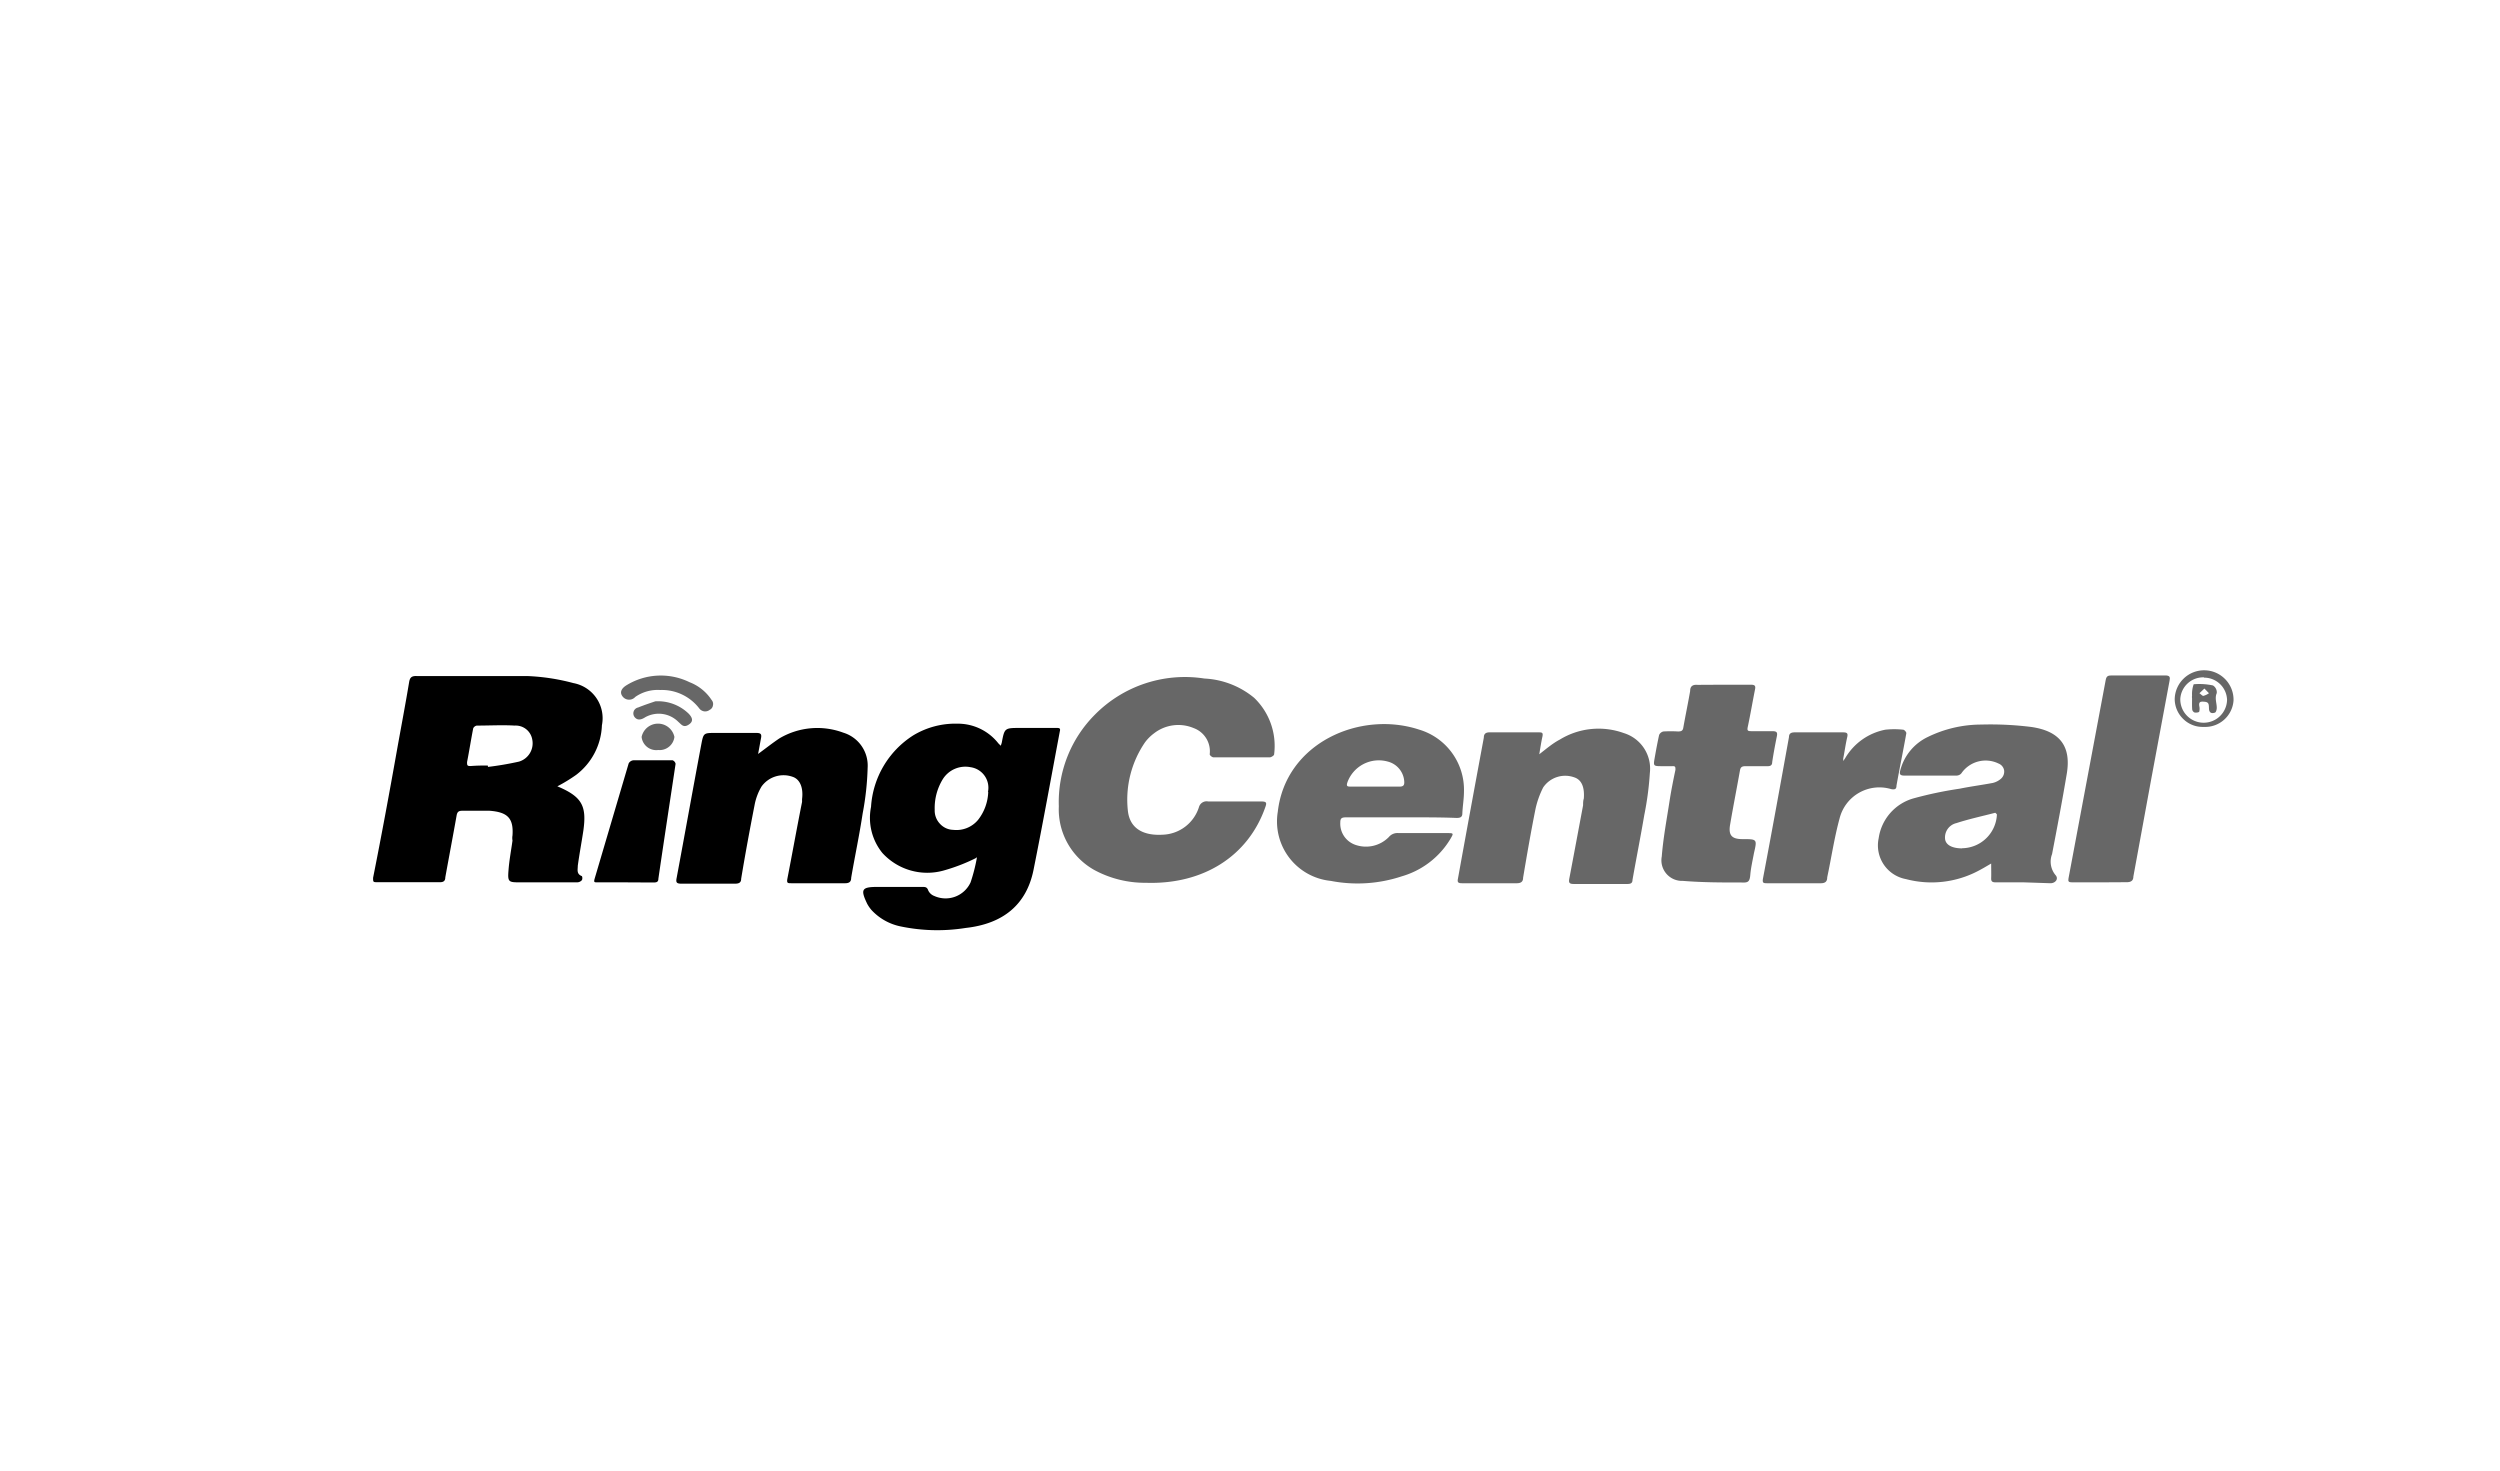 <svg id="Layer_1" data-name="Layer 1" xmlns="http://www.w3.org/2000/svg" viewBox="0 0 170 100"><defs><style>.cls-1{fill:#676767;}</style></defs><g id="Page-1"><g id="eCommerce1"><g id="logoRingCentral"><path id="Path" class="cls-1" d="M84.44,51.5H82.52c-.09,0-.26-.13-.26-.21a1.68,1.68,0,0,0-1.09-1.78,2.69,2.69,0,0,0-2.7.36,2.94,2.94,0,0,0-.61.61,6.9,6.9,0,0,0-1.17,4.6c.12,1.35,1.18,1.75,2.36,1.68a2.68,2.68,0,0,0,2.48-1.88.54.54,0,0,1,.63-.38h3.6c.37,0,.39.09.28.39-1.16,3.32-4.21,5.27-8.12,5.14a7.24,7.24,0,0,1-3.47-.85A4.72,4.72,0,0,1,72,54.83a8.42,8.42,0,0,1,2.45-6.23,8.6,8.6,0,0,1,7.45-2.46,5.75,5.75,0,0,1,3.38,1.31,4.53,4.53,0,0,1,1.36,3.85c0,.07-.18.19-.29.2Z"/><path id="Shape" class="cls-1" d="M137.63,60h-1.92c-.23,0-.32-.06-.31-.28s0-.67,0-1c-.29.17-.59.35-.88.5a6.81,6.81,0,0,1-4.91.56A2.33,2.33,0,0,1,127.75,57a3.3,3.3,0,0,1,2.33-2.7,26.42,26.42,0,0,1,3.18-.67c.74-.15,1.5-.25,2.25-.39a1.31,1.31,0,0,0,.56-.29.65.65,0,0,0,.21-.57.61.61,0,0,0-.38-.46,2,2,0,0,0-2.53.67.44.44,0,0,1-.32.15h-3.56c-.33,0-.33-.14-.27-.36a3.48,3.48,0,0,1,1.88-2.27,8.29,8.29,0,0,1,3.63-.84,22.38,22.38,0,0,1,3.37.16c2,.28,2.75,1.34,2.44,3.19s-.65,3.64-1,5.46a1.43,1.43,0,0,0,.23,1.42c.24.26,0,.56-.34.56Zm-4.22-2.32a2.4,2.4,0,0,0,2.38-2.3s-.09-.11-.12-.11c-.84.22-1.77.42-2.63.7a1,1,0,0,0-.77,1.12c.07.38.49.6,1.17.6Z"/><path id="Path-2" data-name="Path" class="cls-1" d="M104.67,51.29c.49-.38.92-.75,1.4-1a5.05,5.05,0,0,1,4.35-.44,2.53,2.53,0,0,1,1.77,2.72,21.12,21.12,0,0,1-.38,2.86c-.25,1.47-.54,2.93-.8,4.4,0,.21-.11.28-.34.28H107c-.31,0-.33-.12-.29-.35.32-1.68.63-3.35.94-5,0-.15,0-.31.05-.46.06-.79-.16-1.28-.65-1.44a1.81,1.81,0,0,0-2.11.68,6,6,0,0,0-.53,1.49c-.31,1.55-.58,3.11-.84,4.66,0,.26-.14.38-.47.37H99.41c-.26,0-.32-.07-.27-.31Q100,55,100.9,50.16c0-.27.14-.37.43-.36h3.27c.25,0,.35,0,.28.31S104.74,50.87,104.67,51.29Z"/><path id="Shape-2" data-name="Shape" class="cls-1" d="M95.27,55.58H91.51c-.3,0-.37.09-.37.35a1.52,1.52,0,0,0,1,1.51,2.18,2.18,0,0,0,2.3-.52.76.76,0,0,1,.66-.27h3.28c.48,0,.48,0,.24.41a5.7,5.7,0,0,1-3.3,2.53,9.54,9.54,0,0,1-4.83.31,4.06,4.06,0,0,1-3.6-4.7c.53-4.68,5.59-6.9,9.6-5.59a4.27,4.27,0,0,1,3.06,4.21c0,.5-.09,1-.11,1.49,0,.26-.15.31-.39.31C97.81,55.57,96.55,55.58,95.27,55.58Zm-1.73-2.09h1.63c.27,0,.33-.11.32-.33a1.49,1.49,0,0,0-1.11-1.37,2.27,2.27,0,0,0-2.76,1.42c-.08.26,0,.28.24.28Z"/><path id="Path-3" data-name="Path" class="cls-1" d="M117.25,46.56h1.8c.3,0,.34.09.29.33-.17.85-.31,1.69-.49,2.53-.06.28,0,.3.28.3h1.39c.28,0,.36.07.31.33-.12.59-.23,1.18-.32,1.77,0,.21-.11.29-.34.28H118.7c-.24,0-.34.06-.38.28-.22,1.23-.46,2.45-.67,3.68-.13.73.1,1,.84,1,1,0,1,0,.78.95-.09.49-.21,1-.25,1.48s-.16.54-.59.52c-1.32,0-2.65,0-4-.11A1.4,1.4,0,0,1,113,58.24c.1-1.27.34-2.53.53-3.77.11-.71.25-1.41.4-2.12,0-.2,0-.26-.21-.25h-.66c-.64,0-.64,0-.54-.57s.18-1,.3-1.55a.42.42,0,0,1,.29-.24,8.68,8.68,0,0,1,1,0c.25,0,.33-.07.36-.29.15-.84.32-1.65.46-2.46,0-.29.13-.45.51-.42Z"/><path id="Path-4" data-name="Path" class="cls-1" d="M142.79,60h-1.88c-.25,0-.29-.06-.25-.28q1.26-6.75,2.53-13.49c.05-.25.15-.3.4-.3h3.64c.32,0,.35.11.3.36q-1.25,6.66-2.46,13.31c0,.28-.15.4-.49.39Z"/><path id="Path-5" data-name="Path" class="cls-1" d="M125.47,51.56a4.06,4.06,0,0,1,2.73-1.94,5.54,5.54,0,0,1,1.22,0c.07,0,.22.16.21.24-.21,1.19-.46,2.38-.67,3.57,0,.22-.1.28-.36.23a2.79,2.79,0,0,0-3.51,2c-.36,1.32-.56,2.69-.84,4,0,.28-.13.41-.47.4h-3.6c-.25,0-.35,0-.3-.31.61-3.21,1.19-6.42,1.77-9.63,0-.24.14-.32.39-.32h3.28c.29,0,.35.07.29.33-.11.47-.18,1-.27,1.44v.18Z"/><path id="Path-6" data-name="Path" class="cls-1" d="M44.89,46.92a2.67,2.67,0,0,0-1.69.47.56.56,0,0,1-.84,0c-.26-.3-.09-.57.19-.76a4.45,4.45,0,0,1,4.34-.24,3.14,3.14,0,0,1,1.5,1.21.41.41,0,0,1,.09.37.4.4,0,0,1-.22.3.5.5,0,0,1-.39.1.52.52,0,0,1-.33-.21A3.2,3.2,0,0,0,44.89,46.92Z"/><path id="Shape-3" data-name="Shape" class="cls-1" d="M149.81,49.43a1.87,1.87,0,0,1-1.36-.55,1.89,1.89,0,0,1-.57-1.35,2,2,0,0,1,4,.1,1.93,1.93,0,0,1-2,1.8Zm.07-3.37a1.56,1.56,0,0,0-1.62,1.46,1.59,1.59,0,0,0,3.18.07,1.56,1.56,0,0,0-1.57-1.51Z"/><path id="Path-7" data-name="Path" class="cls-1" d="M44.56,47.69a3,3,0,0,1,2.28.85c.21.23.36.49,0,.73s-.5,0-.71-.18a1.88,1.88,0,0,0-2.25-.32c-.26.17-.52.24-.72,0a.41.41,0,0,1,.23-.66C43.92,47.9,44.33,47.77,44.56,47.69Z"/><path id="Path-8" data-name="Path" class="cls-1" d="M44.76,51a1,1,0,0,1-1.13-.89,1.14,1.14,0,0,1,2.23,0,1,1,0,0,1-.37.67A1,1,0,0,1,44.76,51Z"/><path id="Shape-4" data-name="Shape" class="cls-1" d="M149.06,47.49a.61.61,0,0,1,0-.19,2,2,0,0,1,.11-.77,4.43,4.43,0,0,1,1.31.08.55.55,0,0,1,.26.52c-.15.35,0,.67,0,1,0,.12-.05.31-.13.33-.24.08-.39,0-.4-.28s0-.43-.29-.46-.41,0-.37.29a.77.77,0,0,1,0,.37c0,.07-.22.09-.32.07a.27.27,0,0,1-.16-.2C149.05,48,149.06,47.75,149.06,47.49Zm.84-.67-.34.32c.1.06.19.18.27.18a1.21,1.21,0,0,0,.38-.18Z"/><g id="Group-7"><path id="Shape-5" data-name="Shape" d="M37.9,53.47c1.69.71,2,1.34,1.77,3-.12.8-.27,1.59-.38,2.4,0,.26-.1.55.26.7.05,0,.08.23,0,.3a.44.44,0,0,1-.31.13H35.42c-.84,0-.91,0-.84-.84.05-.67.18-1.35.27-2a1,1,0,0,1,0-.35c.08-1.17-.33-1.59-1.58-1.68h-1.8c-.26,0-.37.05-.42.32-.25,1.41-.52,2.83-.77,4.21,0,.25-.13.34-.4.33H25.7c-.33,0-.33,0-.33-.3.57-2.86,1.1-5.73,1.61-8.6.28-1.57.58-3.14.84-4.7.05-.3.15-.43.5-.42,2.53,0,5,0,7.5,0a14.22,14.22,0,0,1,3.17.48,2.43,2.43,0,0,1,1.94,2.87,4.43,4.43,0,0,1-1.75,3.37A10.74,10.74,0,0,1,37.9,53.47Zm-4.72-1.41v.09a21.12,21.12,0,0,0,2.11-.36,1.3,1.3,0,0,0,.9-1.52A1.14,1.14,0,0,0,35,49.34c-.84-.05-1.69,0-2.58,0a.34.34,0,0,0-.24.18c-.15.76-.27,1.54-.42,2.3,0,.21,0,.28.25.27A11.38,11.38,0,0,1,33.18,52.06Z"/><path id="Shape-6" data-name="Shape" d="M66.34,58.36a12.37,12.37,0,0,1-2.19.84A4.13,4.13,0,0,1,60,58a3.79,3.79,0,0,1-.77-3.13A6.22,6.22,0,0,1,62.11,50a5.53,5.53,0,0,1,3-.79,3.5,3.5,0,0,1,2.78,1.34l.16.16a1.72,1.72,0,0,0,.07-.21c.19-1,.19-1,1.27-1h2.45c.16,0,.29,0,.23.22-.59,3.14-1.16,6.29-1.79,9.43-.48,2.38-2.08,3.67-4.61,3.95A12.22,12.22,0,0,1,61.26,63a3.71,3.71,0,0,1-2-1.12,2.42,2.42,0,0,1-.29-.42c-.48-1-.37-1.15.73-1.15h3c.21,0,.34,0,.42.24a.74.74,0,0,0,.42.38A1.87,1.87,0,0,0,66,60a11.47,11.47,0,0,0,.42-1.63v-.08Zm.84-4.5A1.41,1.41,0,0,0,66,52.17,1.81,1.81,0,0,0,64.1,53a3.76,3.76,0,0,0-.54,2.07,1.3,1.3,0,0,0,.35.94,1.26,1.26,0,0,0,.91.42,1.91,1.91,0,0,0,1.69-.68,3.25,3.25,0,0,0,.69-1.91Z"/><path id="Path-9" data-name="Path" d="M51.55,51.27c.53-.39,1-.76,1.45-1.06a5.06,5.06,0,0,1,4.34-.39A2.34,2.34,0,0,1,59,52.2a19.21,19.21,0,0,1-.34,3.12c-.22,1.46-.53,2.91-.78,4.37,0,.28-.14.38-.46.37H53.81c-.24,0-.32,0-.27-.3.34-1.74.65-3.48,1-5.23v-.19c.1-.79-.15-1.36-.65-1.52a1.84,1.84,0,0,0-2.11.67,3.84,3.84,0,0,0-.47,1.26c-.33,1.69-.63,3.31-.91,5,0,.26-.14.34-.42.34H46.34c-.33,0-.39-.08-.33-.38.56-3,1.11-6.07,1.68-9.1.15-.78.16-.77,1-.77h2.74c.31,0,.37.09.32.35S51.63,50.86,51.55,51.27Z"/><path id="Path-10" data-name="Path" d="M42.5,60H40.62c-.2,0-.25,0-.19-.23q1.16-3.93,2.32-7.86a.41.41,0,0,1,.32-.21h2.67a.33.33,0,0,1,.2.24c-.39,2.6-.79,5.21-1.17,7.81,0,.24-.14.26-.35.26Z"/></g></g></g></g></svg>